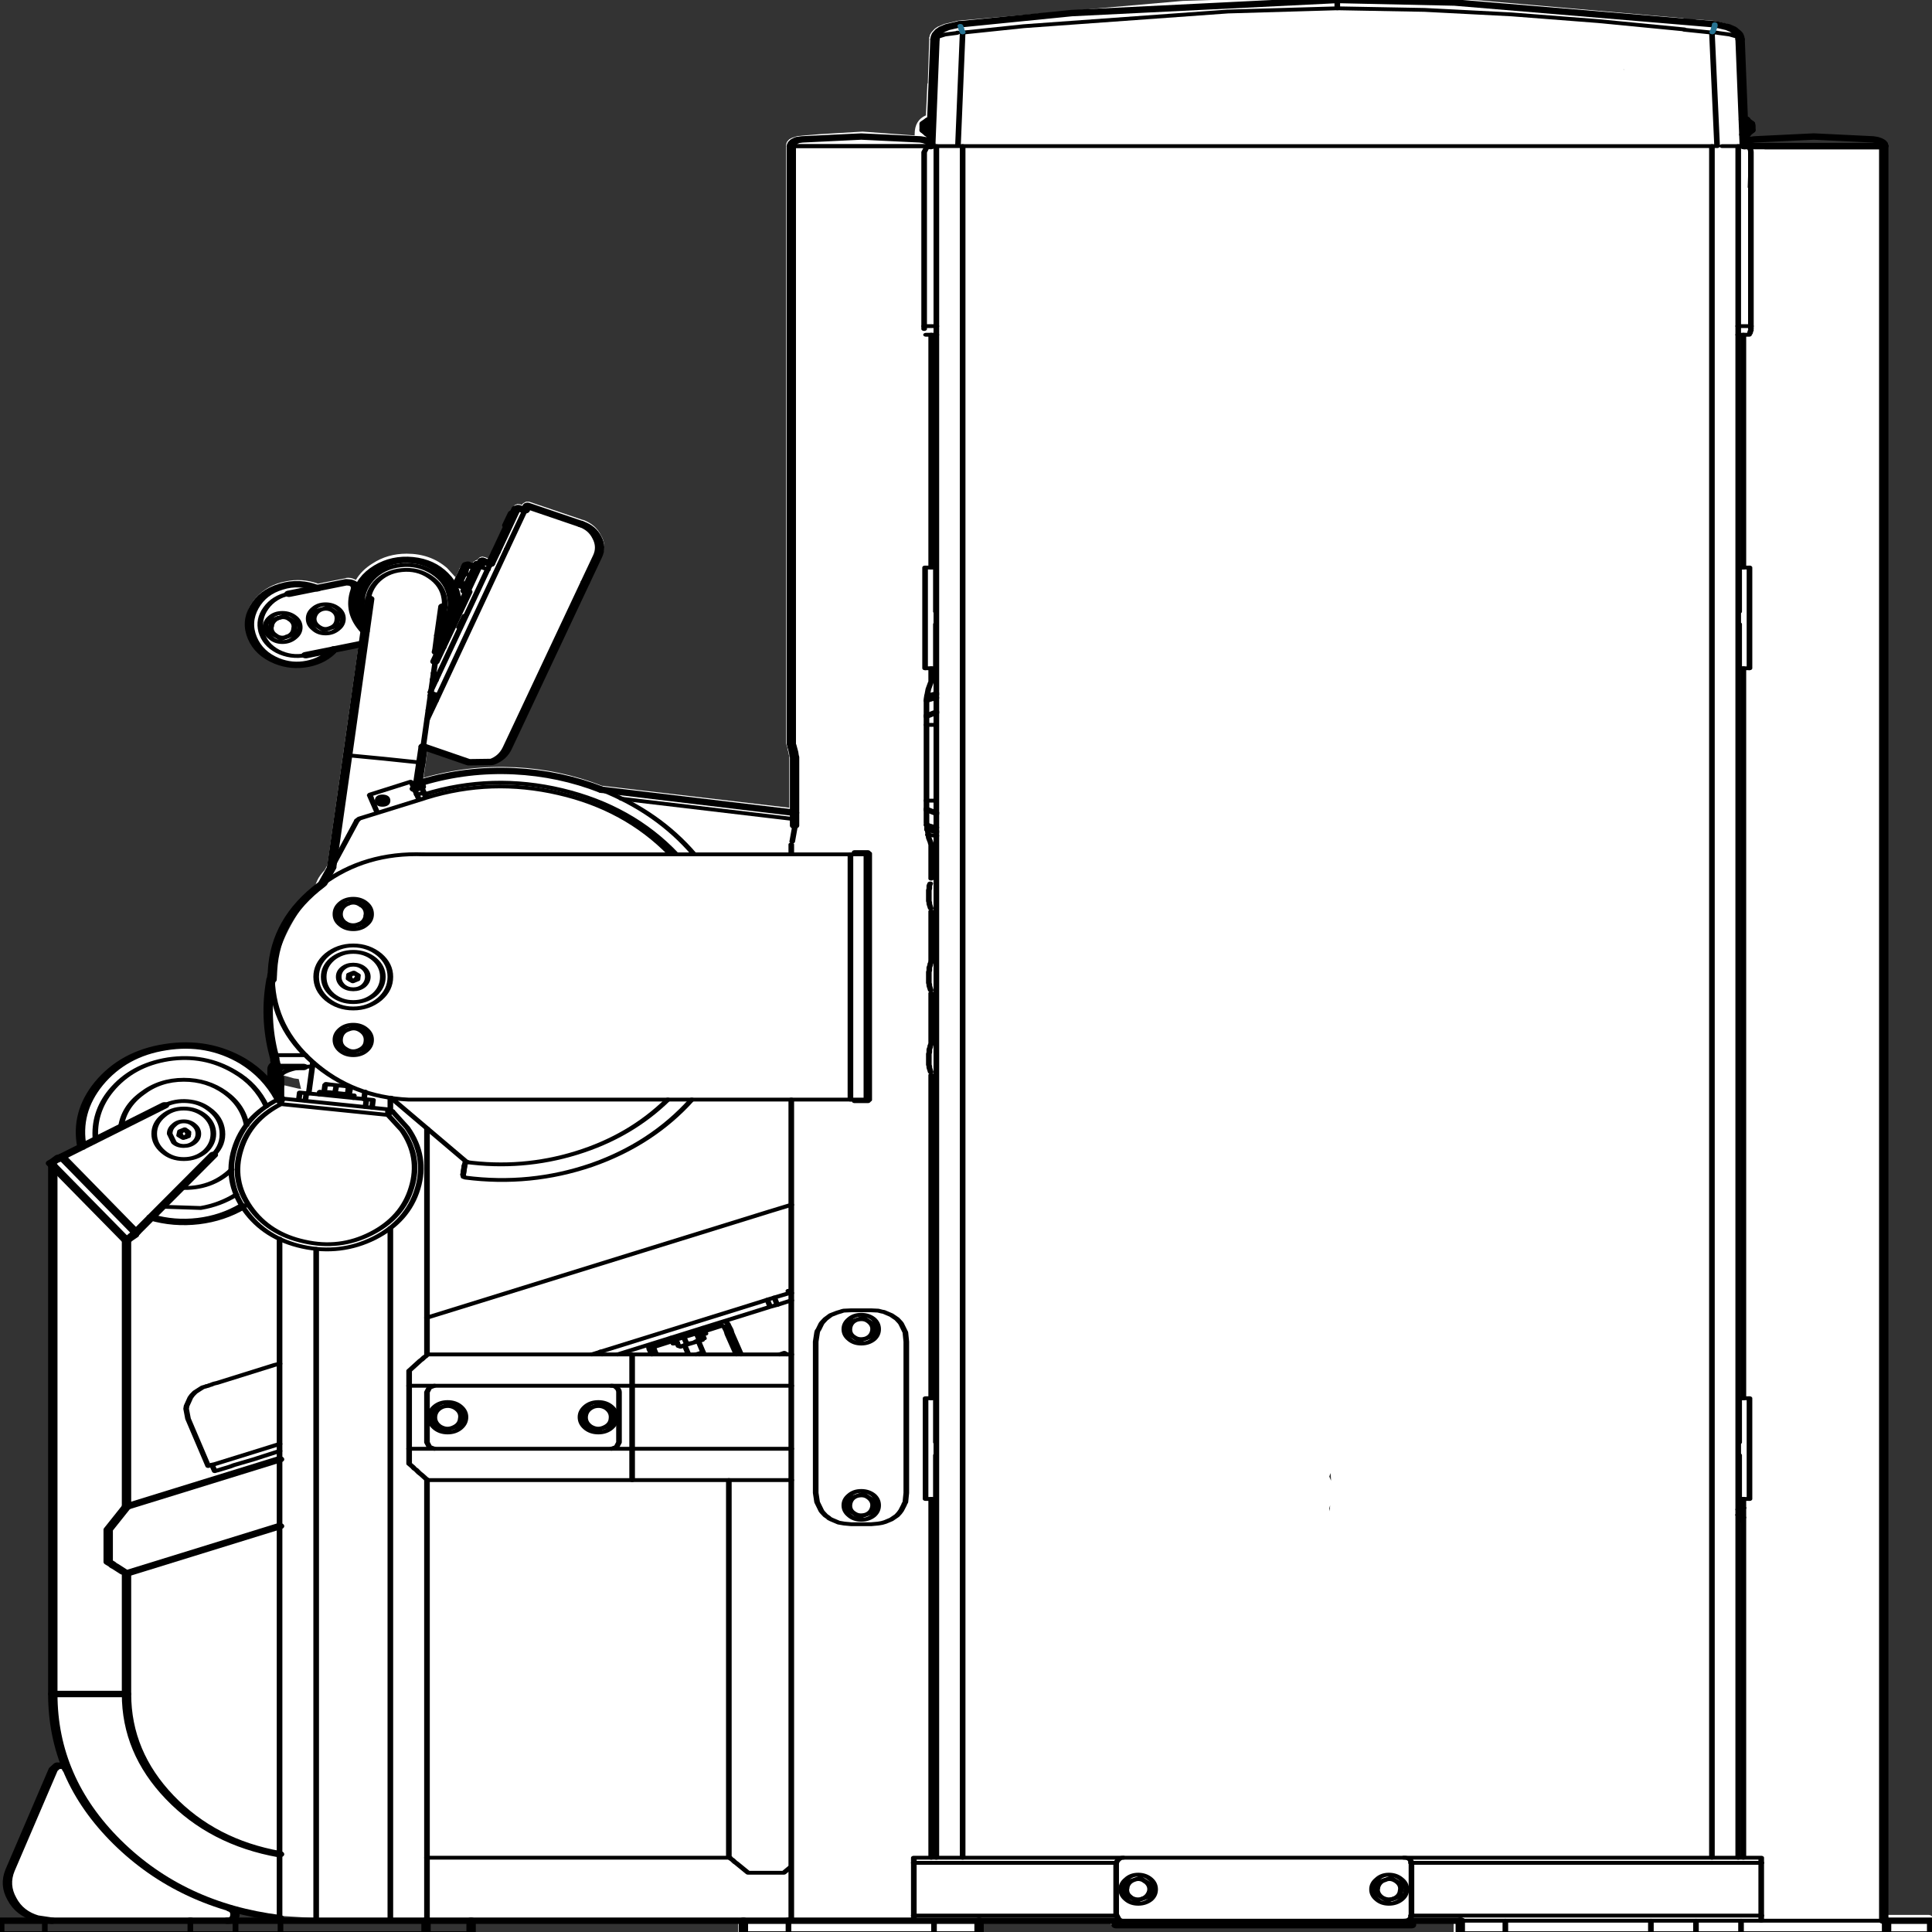 <svg xmlns:xlink="http://www.w3.org/1999/xlink" xmlns="http://www.w3.org/2000/svg" preserveAspectRatio="none" viewBox="0 0 100 100"><rect x="0" y="0" width="100" height="100" fill="#333333" stroke="none"/><defs><g id="sprite0"><use height="304.15" width="204.9" xlink:href="#shape0"/></g><g id="shape0"><path d="M169.05 91.3l2.95.85q1.7-.9 3.45-.35 1.85.5 3.1 2.45 1.35 2.15 1.1 4.95-.25 2.8-2.05 4.5-1.8 1.8-4.05 1.45-2.25-.3-3.65-2.4l-2.2-.7 3.3 34.25.3.8q1.05 1.6 1.05 3.3v.35q.7.75 1.2 1.85 2.4 4.95 3.25 10.7.95 6.3-.2 12.55l-.05.4-.25-.05v.9l.35.35.1.2.05.25v.4l-.3.45-.2.2-.3.2-1.45.6-.5.1-.15.95-.1.6.3-.05 1.6-.55.3-.2h.05v1.1l.7-.6.3-.6v-.05q1.35-2.6 3.65-4.25 3.3-2.4 7.1-1.7 4.5.85 7.2 5.45 2.75 4.55 2.05 10.2h-.1l2.2 1.65v.05l.25.15.1.05.35.25.5.5-.25.4v82.75q0 5.9-1.3 11.15l-.05.05.15.1.05-.05.1-.05q.75-.25 1 .6l4.6 15.75.25 2.05q0 2.45-1.35 4.15-1.1 1.4-2.6 1.7l-.65.05h-18.8q-.55 0-.7-.65v-.75l.45-.5-.05.05q-2.5 1.05-5.15 1.5l-3.7.35h-45.1v2.2l-.15.35-.35.15H101.7l-.35-.15-.15-.35v-1.7H87.65v.2l-.15.35-.35.15H55.8l-.35-.15-.15-.35v-.2h-4.25v1.7l-.15.35-.35.15H.5L.15 304l-.15-.35v-2.2l.15-.35q.15-.15.35-.15h5.1V23.4h14l.1-1.6q.1-1.35.45-2.25l-.1-.3v.6l-.25-.15-.15-.35-.05 2.15.1.3-.45-.6-.05-.3.05-1.05.05-.15.5-.65V19l.1-.1.15-.1.1-5.15.05-.4v-.3q0-.2.15-.3l-.05-.05-.1-.7v-.1l.05-.2.05-2.2.1-.3-.1-.3.05-2.15.05-.4.05-.2.3-.65.05-.05.2-.25.05-.1.4-.35.1-.05.3-.2.1-.05 1.1-.4.1-.05 2-.25.35.1.15.15.65-.05.05-.2q.1-.15.35-.2L48.45.65l1.65-.1h.05l1.8-.15L54 .3l9.65-.3L79.9.75l23.9 3.1.15.05 1.3.45.1.05.55.35.1.05.3.3.1.15.25.4.05.1.1.25.05.2v.1l.05.2v.25l.15 6.9.05.1v.15l.15 4.8q1.2.75 1.2 2.95v.2l2.3-.25 3.25-.35 4.55.4 2.05.25h-.1l.4.05.15.05.3.15.2.1.25.2.1.15.15.25.05.2.05.35v93.8l-.1.5-.05.15v.25l-.1.45v-.05l-.05.5-.05.15v8.15l19.95-3.45q4.45-2.55 9.25-2.9 5-.35 9.75 1.65l-.4-4.25-4.2 2.05v.05l-2.9-.05q-1.35-.75-1.9-2.5l-9.55-30q-.6-1.7.05-3.3.55-1.7 1.9-2.45h.05l5.7-2.85h.35l.3.25.15.25.15-.1.3-.05.25.15.05.05.15.2 2.15 6.85.5 1.3.35-.2.3-.1.25.1.15.2.1.2.2.1.25.25.05.1.5-.1.3.05.25.2.35.7.05.1v.1l.3.95.05.1.05.2.9-1.45q1.75-2.25 4.3-2.25 2.05 0 3.65 1.55 1.15 1.05 1.75 2.55l.1-.05q.45-.35.95-.25l.05.05m1.95 45.05l-.05.25.1.1-.05-.35m20.65 57.75l-.15-.15.3.4-.05-.1-.1-.15M80.6 3l-.25-.05.05.05h.2m-47.65 8.45l-.05.1h.05v-.1M19.75 30l-.05-1.75v1.85l.05-.1m139.8 76.25v.05-.05m-52.35 4v.05h.05l-.05-.05m53.75 14.25v.1h.05l-.05-.1m-39-6.55h-.05l-.05.15.1-.15m34.3 64.65l.1.55-.1-.55m-92 55.05l.05-.45-.1-.5.05.95m128.05 9.25v.05h.1l-.1-.05M64.1 232.85l.2-.65-.15-.55-.05 1.2" fill="#fff" fill-rule="evenodd" class="fill"/></g><g id="sprite1" transform="translate(103.35 151.75)"><use height="303.5" transform="translate(-103.35 -151.75)" width="206.75" xlink:href="#shape1"/></g><g id="shape1"><path d="M75.5 208.5l-.1-.35M72 209.7l.1.35M50.05 92.9l.3.15" fill="none" stroke="#000" stroke-linecap="round" stroke-linejoin="round" stroke-width=".6" class="line"/><path d="M-51.7-62.95l-.25-.1" fill="none" stroke="#000" stroke-linecap="round" stroke-linejoin="round" class="line" transform="translate(103.35 151.75)"/><path d="M84.8 132.55v1.55M84.8 172.45v128.4" fill="none" stroke="#000" stroke-linecap="round" stroke-linejoin="round" stroke-width=".6" class="line"/><path d="M-18.55-128.4v93.45" fill="none" stroke="#000" stroke-linecap="round" stroke-linejoin="round" class="line" transform="translate(103.35 151.75)"/><path d="M99.7 89.25v-36.4M99.7 107v-2M99.7 137.9v-5.35M99.7 150.7V143M99.7 163.45v-7.65M99.7 219.15V168.6M99.7 291v-56.1" fill="none" stroke="#000" stroke-linecap="round" stroke-linejoin="round" stroke-width=".6" class="line"/><path d="M97.8-128.4l-.05-.35-.15-.25-.25-.2-.3-.15-.4-.1M96.65-129.45l-6.3-.45M90.35-129.9l-6.3.45M84.05-129.45l-.5.1-.4.25-.2.3M82.9-130.2h.25M83.1-132.55h-.25" fill="none" stroke="#000" stroke-linecap="round" stroke-linejoin="round" class="line" transform="translate(103.35 151.75)"/><path d="M67.85 231.95H84.8M84.8 212.3H67.85M67.85 212.3H46.1M46.1 231.95h21.75M73.45 210.9l.4 1.4M75.4 211.95l-.5-1.75" fill="none" stroke="#000" stroke-linecap="round" stroke-linejoin="round" stroke-width=".6" class="line"/><path d="M-73.05 17.3v3.3" fill="none" stroke="#000" stroke-linecap="round" stroke-linejoin="round" class="line" transform="translate(103.35 151.75)"/><path d="M30.3 194.2v106.65M46 212.4v-35.45M46 300.85v-69M44.9 124.75l.6-.2" fill="none" stroke="#000" stroke-linecap="round" stroke-linejoin="round" stroke-width=".6" class="line"/><path d="M-58.05-28.15l-.65.25" fill="none" stroke="#000" stroke-linecap="round" stroke-linejoin="round" class="line" transform="translate(103.35 151.75)"/><path d="M66.7 125.4l18.45 3.2M99.35 131.05l.9.15" fill="none" stroke="#000" stroke-linecap="round" stroke-linejoin="round" stroke-width=".6" class="line"/><path d="M-18.2-24.15l-20.55-3.6" fill="none" stroke="#000" stroke-linecap="round" stroke-linejoin="round" class="line" transform="translate(103.35 151.75)"/><path d="M34.6 171.25l-.05.4M38.15 172.2l.05-.4M186.85 105V89.25" fill="none" stroke="#000" stroke-linecap="round" stroke-linejoin="round" stroke-width=".6" class="line"/><path d="M-55.75-50.1l-.3-.15" fill="none" stroke="#000" stroke-linecap="round" stroke-linejoin="round" class="line" transform="translate(103.35 151.75)"/><path d="M33.85 166.65l-.45 4.85M39.3 172.4l.1-1.2M20.55 222.35l2.15 7.4M22.45 217.3l-.35.15-.8.75-.3.45-.2.4-.4 1.3-.05.45.2 1.55" fill="none" stroke="#000" stroke-linecap="round" stroke-linejoin="round" stroke-width=".6" class="line"/><path d="M83.6-131.9l-.45-.5M83.2-130.35l.45-.55" fill="none" stroke="#000" stroke-linecap="round" stroke-linejoin="round" class="line" transform="translate(103.35 151.75)"/><path d="M186.2 234.9V291M186.2 105v114.15M186.2 52.85v36.4" fill="none" stroke="#000" stroke-linecap="round" stroke-linejoin="round" stroke-width=".6" class="line"/><path d="M97.8 149.1v-277.5" fill="none" stroke="#000" stroke-linecap="round" stroke-linejoin="round" class="line" transform="translate(103.35 151.75)"/><path d="M75.65 209.05l-.1-.35M72.15 210.25l.1.35M99.05 89.25V105" fill="none" stroke="#000" stroke-linecap="round" stroke-linejoin="round" stroke-width=".6" class="line"/><path d="M-58.4-28.05L-58-32M-65.8-33.15l-1.7 17.5M-63.45-57.6l-2.35 24.45M-56.1-51.75l.45-4.65M-56.3-49.5l.2-2.25" fill="none" stroke="#000" stroke-linecap="round" stroke-linejoin="round" class="line" transform="translate(103.35 151.75)"/><path d="M45.6 117.25l1.45-15" fill="none" stroke="#000" stroke-linecap="round" stroke-linejoin="round" stroke-width=".6" class="line"/><path d="M-58-32l.25-2.5M-17.4-129.45l-.5.1-.35.25-.2.3-.1.4M-4.8-129.45l-6.3-.45M-11.1-129.9l-6.3.45M-3.7-128.75l-.15-.25-.25-.2-.3-.15-.4-.1" fill="none" stroke="#000" stroke-linecap="round" stroke-linejoin="round" class="line" transform="translate(103.35 151.75)"/><path d="M23.1 229.55l.3 1" fill="none" stroke="#000" stroke-linecap="round" stroke-linejoin="round" stroke-width=".6" class="line"/><path d="M-4.4-130.9l.45.55M-3.9-132.4l-.5.5M-73.85 15.9v1.5" fill="none" stroke="#000" stroke-linecap="round" stroke-linejoin="round" class="line" transform="translate(103.35 151.75)"/><path d="M186.85 234.9v-15.75" fill="none" stroke="#000" stroke-linecap="round" stroke-linejoin="round" stroke-width=".6" class="line"/><path d="M39.6-151.25l-28.3 2.05-11.9 1.75" fill="none" stroke="#000" stroke-linecap="round" stroke-linejoin="round" class="line" transform="translate(103.35 151.75)"/><path d="M79.8-147.45l-27.7-3.4-12.5-.4M-.65-147.45l-1.3.45-.55.35-.3.3-.3.5-.1.35-.05.4M82.5-145.1l-.05-.4-.1-.35-.15-.25-.45-.55-.55-.35-1.3-.45" fill="none" stroke="#000" stroke-linecap="round" stroke-linejoin="round" class="line" transform="translate(103.35 151.75)"/><path d="M72.1 210.05l3.4-1.55" fill="none" stroke="#000" stroke-linecap="round" stroke-linejoin="round" stroke-width=".6" class="line"/><path d="M-51.95-63.05l-1.35 4.2M-50.6-63.1l.6-1.85" fill="none" stroke="#000" stroke-linecap="round" stroke-linejoin="round" class="line" transform="translate(103.35 151.75)"/><path d="M46.35 108.75l6.4-20.1M46.9 109.1l-.4-.25" fill="none" stroke="#000" stroke-linecap="round" stroke-linejoin="round" stroke-width=".6" class="line"/><path d="M-46.9-71.45l-.75-.35M-47.85-71.7L-50-64.95" fill="none" stroke="#000" stroke-linecap="round" stroke-linejoin="round" class="line" transform="translate(103.35 151.75)"/><path d="M39.55 143.65l.1-1M39.55 143.65q.1-1.05-.55-1.6M39.65 142.65l-.65-.6M37.3 144.85l.65.6M37.3 144.85q.65.55 1.4.2M37.95 145.45l.75-.4M38.35 141.4l-.75.4M39 142.05q-.65-.65-1.4-.25" fill="none" stroke="#000" stroke-linecap="round" stroke-linejoin="round" stroke-width=".6" class="line"/><path d="M39 142.05l-.3-.35-.35-.3M36.75 143.2l-.1 1M36.75 143.2q-.1 1 .55 1.65M36.65 144.2l.65.65M37.6 141.8l-.75.4M37.6 141.8q-.75.45-.85 1.4M36.85 142.2l-.1 1M38.7 145.05l.35-.2.4-.15M38.7 145.05q.75-.35.85-1.4M39.45 144.7l.1-1.05M52.5 89.55l-.9-.45" fill="none" stroke="#000" stroke-linecap="round" stroke-linejoin="round" stroke-width=".6" class="line"/><path d="M-51.65-62.9l.2-.65" fill="none" stroke="#000" stroke-linecap="round" stroke-linejoin="round" class="line" transform="translate(103.35 151.75)"/><path d="M51.6 89.1l.1-.25" fill="none" stroke="#000" stroke-linecap="round" stroke-linejoin="round" stroke-width=".6" class="line"/><path d="M-50.6-63.1l-.85-.45" fill="none" stroke="#000" stroke-linecap="round" stroke-linejoin="round" class="line" transform="translate(103.35 151.75)"/><path d="M46.95 106.9l-.35-.15M50.35 93.05l1.25-3.95" fill="none" stroke="#000" stroke-linecap="round" stroke-linejoin="round" stroke-width=".6" class="line"/><path d="M-56.5-47.8l3.5-10.9" fill="none" stroke="#000" stroke-linecap="round" stroke-linejoin="round" class="line" transform="translate(103.35 151.75)"/><path d="M91.55 172.7h1.4M84.8 23.35h14.85M92.95 133.75h-1.4M84.9 132.1l.25-2.05v-.45" fill="none" stroke="#000" stroke-linecap="round" stroke-linejoin="round" stroke-width=".6" class="line"/><path d="M-18.2-32v-.85l-.05-.25-.05-.5-.2-1.1M-18.2-22.15V-32" fill="none" stroke="#000" stroke-linecap="round" stroke-linejoin="round" class="line" transform="translate(103.35 151.75)"/><path d="M99.2 129.15l.25 2.4.2.75v.1M99.2 110.4v18.75M99.65 107.25l-.25 1-.2 1.55v.6M99.7 150.85l-.05.25-.05.15v.15l-.1.4v.45l-.05.25v1.7l.05.25v.2l.15.7M99.6 138.65l-.1.35v.45l-.05.25v1.7l.05.25v.2l.15.7M99.7 163.65l-.05.25-.05.15v.15l-.1.4v.45l-.05.25v1.7l.05.25v.2l.15.7M93.1 172.5v-38.55" fill="none" stroke="#000" stroke-linecap="round" stroke-linejoin="round" stroke-width=".6" class="line"/><path d="M97.65-128.4H85.2" fill="none" stroke="#000" stroke-linecap="round" stroke-linejoin="round" class="line" transform="translate(103.35 151.75)"/><path d="M188.55 23.35h-2.05" fill="none" stroke="#000" stroke-linecap="round" stroke-linejoin="round" stroke-width=".6" class="line"/><path d="M-82.55 151.25h-15.5" fill="none" stroke="#000" stroke-linecap="round" stroke-linejoin="round" class="line" transform="translate(103.35 151.75)"/><path d="M5.3 300.85V303M20.8 300.85V303" fill="none" stroke="#000" stroke-linecap="round" stroke-linejoin="round" stroke-width=".6" class="line"/><path d="M-82.55 149.1h-15.5" fill="none" stroke="#000" stroke-linecap="round" stroke-linejoin="round" class="line" transform="translate(103.35 151.75)"/><path d="M25.6 300.85V303" fill="none" stroke="#000" stroke-linecap="round" stroke-linejoin="round" stroke-width=".6" class="line"/><path d="M-77.75 151.25h-4.8M-77.75 149.1h-4.8M-102.85 149.1v2.15M-98.05 151.25h-4.8M-98.05 149.1h-4.8M83.1-132.55l.05 2.3" fill="none" stroke="#000" stroke-linecap="round" stroke-linejoin="round" class="line" transform="translate(103.35 151.75)"/><path d="M67.85 217.2v9.85M44.1 217.2v9.85M44.1 217.2v-2.35M44.1 214.85l1.2-1.6.15-.15.25-.35.15-.15M45.9 231.75l-.45-.6-.3-.35-.3-.45-.2-.2-.15-.25-.4-.5M44.1 227.05v2.35M47.85 94.1q-.2-2.1-1.55-3.4-1.3-1.3-3-1.05t-2.75 1.95q-1 1.7-.8 3.8M47.55 96.75q.45-1.3.3-2.65" fill="none" stroke="#000" stroke-linecap="round" stroke-linejoin="round" stroke-width=".6" class="line"/><path d="M48.45 94q-.2-2.4-1.75-3.9t-3.5-1.2q-1.95.3-3.15 2.25-1.15 1.9-.95 4.35l.5 1.9M47.4 98.6q1.35-2.05 1.05-4.6M45.65 134.1H91.1M91.1 172.45V134.1M91.1 172.45H44.85M29.5 153.7q.15 7.5 4.35 12.9 4.2 5.45 10.2 5.85h.8" fill="none" stroke="#000" stroke-linecap="round" stroke-linejoin="round" stroke-width=".6" class="line"/><path d="M-68.6-12.9Q-73.5-7.5-73.8.55l-.05 1.4" fill="none" stroke="#000" stroke-linecap="round" stroke-linejoin="round" class="line" transform="translate(103.35 151.75)"/><path d="M45.65 134.1q-6.25-.35-10.9 4.75M92.8 172.45V134.1M92.8 172.45h-1.7M91.1 134.1h1.7M97.85 291.8v8.25M188.1 291.8v8.25" fill="none" stroke="#000" stroke-linecap="round" stroke-linejoin="round" stroke-width=".6" class="line"/><path d="M1.45 149.1h14.6" fill="none" stroke="#000" stroke-linecap="round" stroke-linejoin="round" class="line" transform="translate(103.35 151.75)"/><path d="M156.05 300.85h25.1M97.85 300.85v-.8M188.1 300.05v.8M188.1 291v.8M97.95 291h2.3M185.65 291H188M97.85 291v.8M75.4 211.95l-.75.35M75.35 212.15l-.35.15" fill="none" stroke="#000" stroke-linecap="round" stroke-linejoin="round" stroke-width=".6" class="line"/><path d="M-18.85 151.25h-4.8M-23.65 149.1v2.15M-18.85 149.1h-4.8" fill="none" stroke="#000" stroke-linecap="round" stroke-linejoin="round" class="line" transform="translate(103.35 151.75)"/><path d="M84.5 300.85V303" fill="none" stroke="#000" stroke-linecap="round" stroke-linejoin="round" stroke-width=".6" class="line"/><path d="M1.45 151.25h-4.8" fill="none" stroke="#000" stroke-linecap="round" stroke-linejoin="round" class="line" transform="translate(103.35 151.75)"/><path d="M100 300.85V303" fill="none" stroke="#000" stroke-linecap="round" stroke-linejoin="round" stroke-width=".6" class="line"/><path d="M1.45 149.1h-4.8M1.45 149.1v2.15M-3.35 151.25h-15.5M-3.35 149.1h-15.5" fill="none" stroke="#000" stroke-linecap="round" stroke-linejoin="round" class="line" transform="translate(103.35 151.75)"/><path d="M146.65 295.95q0 .95.55 1.6.5.65 1.25.65t1.3-.65q.55-.65.55-1.6 0-.95-.55-1.6-.55-.7-1.3-.7t-1.25.7q-.55.65-.55 1.6zM65.75 221.35l-.65-.65M65.65 222.35l.1-1M65.65 222.35q.1-1-.55-1.65M64.45 220.1l-.75.4M65.1 220.7l-.65-.6M65.1 220.7q-.65-.55-1.4-.2M62.85 221.9l-.1 1M62.85 221.9q-.1 1 .55 1.65M62.75 222.9l.65.65M63.4 223.55l.65.6M63.4 223.55q.7.6 1.4.2M64.05 224.15l.75-.4M63.7 220.5l-.75.4M63.7 220.5q-.75.45-.85 1.4M62.95 220.9l-.1 1M64.8 223.75l.75-.4M64.8 223.75q.8-.45.85-1.4M65.55 223.35l.1-1M100.25 108.9l-1 .4M99.25 130.25l1 .4M99.2 127.1l1.05.55M100.25 111.9l-1.05.55M33.8 167.25q-1.5.1-2.5.6t-1 1.2M91.2 238.85l-.75-.1-.6-.15-.8-.5-.2-.15-.1-.15-.3-.3-.35-.55-.1-.2-.45-1.35-.15-1.45M93.3 205.4l.75.05.4.15.2.05.8.5.6.6.35.55.1.2.45 1.35.1 1.45M97.05 210.3v23.65M97.05 233.95l-.1 1.45-.1.25-.05.2-.3.85-.2.4-.25.4-.6.6-.65.4-.35.15-.4.1-.75.1M93.3 238.85h-2.1M87.4 233.95V210.3M87.4 210.3l.15-1.45.05-.25.1-.2.3-.9.1-.2.35-.55.55-.6.7-.4.35-.15.2-.1.15-.05.8-.05M91.2 205.4h2.1M35.75 170.1l.3.05.3.15M35.75 170.1l1.25.2M36.35 170.3l.3-.05.35.05M36.2 171.4l-.55-.1M35.65 171.3l-.6-.05M35.05 171.25l.1-1.1M35.15 170.15l.3-.05h.3M36.2 171.4l.15-1.1M37.55 171.6l-.65-.1M36.9 171.5l-.7-.1M37 170.3l.35.05.3.15M37.55 171.6l.1-1.1M37 170.3l.75.1M35.25 170l.5.1M37.85 170.55l-.15 1.1M50.1 184.65q6.9 1.3 13.4-1.95 6.45-3.3 10.7-10.25" fill="none" stroke="#000" stroke-linecap="round" stroke-linejoin="round" stroke-width=".6" class="line"/><path d="M-38.75-27.75q-4.45-2.55-9.3-2.9-5-.35-9.75 1.7" fill="none" stroke="#000" stroke-linecap="round" stroke-linejoin="round" class="line" transform="translate(103.35 151.75)"/><path d="M74.45 134.1q-3.85-6.6-9.85-10.1M50.1 182.2q6.05 1.2 11.8-1.4 5.75-2.6 9.75-8.35M71.95 134.1q-4.75-7.15-11.9-9.55-7.2-2.45-14.15.7M50.1 182.2l-.1.55M45.75 124.7l.15.55M49.85 184.2l.15-1.45M45.35 123.3l.4 1.4M49.85 184.2l.05.35" fill="none" stroke="#000" stroke-linecap="round" stroke-linejoin="round" stroke-width=".6" class="line"/><path d="M-58-28.75v.3" fill="none" stroke="#000" stroke-linecap="round" stroke-linejoin="round" class="line" transform="translate(103.35 151.75)"/><path d="M49.85 184.2l.15-1.45" fill="none" stroke="#000" stroke-linecap="round" stroke-linejoin="round" stroke-width=".6" class="line"/><path d="M-58-28.45l.05.25" fill="none" stroke="#000" stroke-linecap="round" stroke-linejoin="round" class="line" transform="translate(103.35 151.75)"/><path d="M40.4 156.05q.9-1.15.9-2.8 0-1.6-.9-2.75-.95-1.15-2.25-1.15t-2.25 1.15q-.9 1.15-.9 2.75 0 1.65.9 2.8.95 1.15 2.25 1.15t2.25-1.15z" fill="none" stroke="#000" stroke-linecap="round" stroke-linejoin="round" stroke-width=".6" class="line"/><path d="M38.15 158.2q1.6 0 2.8-1.45 1.15-1.45 1.15-3.5 0-2-1.15-3.45-1.2-1.45-2.8-1.45-1.6 0-2.8 1.45-1.15 1.45-1.15 3.45 0 2.05 1.15 3.5 1.2 1.45 2.8 1.45zM21.65 177.8q0-.8-.45-1.35-.45-.6-1.1-.6-.65 0-1.05.6-.45.55-.45 1.35l.45 1.35q.4.55 1.05.55t1.1-.55q.45-.55.45-1.35zM20.2 177.1l.4.45M20.2 177.1l-.5.3M19.7 177.4l-.1.65M19.6 178.05l.45.4M20.05 178.45l.5-.25M20.6 177.55l-.05.65M19.65 177.7l.2.55M20.4 177.3l-.45-.05M19.95 177.25l-.3.45M20.6 177.85l-.2-.55M19.85 178.25l.45.1M20.3 178.35l.3-.5M100.2 233.95v.95M99.55 234.9h.65M100.2 220.15v5.9M100.2 228.05v5.9M99.1 234.9h.45M99.1 219.15v15.75M99.1 219.15h.45M100.2 219.15v1M99.55 219.15h.65M38.2 171.8l-3.6-.55M91.5 237.15l.25.3.3.25M91.5 237.15q.5.5 1.25.2M92.05 237.7l.7-.35M91 235.7q-.1.95.5 1.45M91.75 234.45q-.65.35-.75 1.25M93 234.65q-.5-.5-1.25-.2M93.5 236.1q.1-.85-.5-1.45M92.75 237.35q.65-.35.75-1.25M91 235.7l-.1.9M90.9 236.6l.6.55M91.75 234.45l-.65.35M91.1 234.8l-.1.9M93.4 237l.1-.9M92.75 237.35l.65-.35M93.6 235.2l-.6-.55M93.5 236.1l.1-.9M93 234.65l-.55-.55M92.45 234.1l-.7.35M80.2 293.35l-1.25-1.5-.15-.15-.25-.35-.2-.2-.15-.2M78.15 290.9v-58.95M84.05 212.05l-.5.25M84.05 212.05l.3.25M84.7 292.5l-.7.85M84 293.35h-3.8M119.4 292v7.85M120.15 291q-.3 0-.5.3-.25.3-.25.7M150.85 292q0-1-.8-1M150.85 299.85V292M150.05 300.85q.8 0 .8-1" fill="none" stroke="#000" stroke-linecap="round" stroke-linejoin="round" stroke-width=".6" class="line"/><path d="M47.55 149.1h5.2" fill="none" stroke="#000" stroke-linecap="round" stroke-linejoin="round" class="line" transform="translate(103.35 151.75)"/><path d="M119.4 300.85h31.5M119.4 299.85l.25.7q.2.3.5.3M185.75 90.25v-1M186.35 89.25h-.6M185.75 104.05V98.1M185.75 96.15v-5.9M186.8 89.25h-.45M186.8 105h-.45M185.75 105v-.95M186.35 105h-.6M37.05 97.25q0-.95-.55-1.6-.55-.65-1.3-.65t-1.25.65q-.55.65-.55 1.6 0 .95.55 1.6.5.7 1.25.7t1.3-.7q.55-.65.55-1.6zM46.95 110.1l7.55-23.75" fill="none" stroke="#000" stroke-linecap="round" stroke-linejoin="round" stroke-width=".6" class="line"/><path d="M-47.5-38.3l7-21.85M-52.9-32.05l-4.85-2.45M-48.8-34.25l1.3-4.05M-52.9-32.05l2.45-.05q1.15-.6 1.65-2.15M-40.95-69.3l-5.7-2.85M-46.9-71.5l.25-.65" fill="none" stroke="#000" stroke-linecap="round" stroke-linejoin="round" class="line" transform="translate(103.35 151.75)"/><path d="M54.5 86.35l1.95-6.1" fill="none" stroke="#000" stroke-linecap="round" stroke-linejoin="round" stroke-width=".6" class="line"/><path d="M-40.5-60.15l1.3-4.05M-39.2-64.2q.5-1.5-.05-3-.5-1.5-1.7-2.1" fill="none" stroke="#000" stroke-linecap="round" stroke-linejoin="round" class="line" transform="translate(103.35 151.75)"/><path d="M123.1 295.25l-.6-.55M123 296.15l.1-.9M123 296.15q.1-.85-.5-1.45M122.9 297.05l.1-.9M122.2 297.4l.7-.35M122.2 297.4q.65-.35.8-1.25M120.5 295.75l-.1.9M120.5 295.75q-.1.9.45 1.45" fill="none" stroke="#000" stroke-linecap="round" stroke-linejoin="round" stroke-width=".6" class="line"/><path d="M120.4 296.65l.3.25.25.3M120.95 297.2l.6.55M120.95 297.2q.6.5 1.25.2M121.55 297.75l.65-.35M121.25 294.5l-.65.3M121.25 294.5q-.65.35-.75 1.25M120.6 294.8l-.1.95M121.95 294.15l-.7.35M122.5 294.7l-.55-.55M122.5 294.7q-.6-.6-1.25-.2" fill="none" stroke="#000" stroke-linecap="round" stroke-linejoin="round" stroke-width=".6" class="line"/><path d="M-56.05-50.25l-.3.95" fill="none" stroke="#000" stroke-linecap="round" stroke-linejoin="round" class="line" transform="translate(103.35 151.75)"/><path d="M37.3 164.5l.3.35.35.3M37.3 164.5q.65.65 1.4.25M37.95 165.15l.75-.4M38.35 161.1l-.75.4M39 161.7l-.65-.6M39 161.7q-.65-.65-1.4-.2M39.65 162.35l-.3-.35-.35-.3M39.55 163.35l.1-1M39.55 163.35q.1-1-.55-1.65M36.75 162.9l-.1 1M36.75 162.9q-.1 1.05.55 1.6M36.65 163.9l.65.6M39.45 164.35l.1-1M38.7 164.75l.75-.4M38.7 164.75q.8-.45.85-1.4M37.6 161.5l-.75.35M37.6 161.5q-.75.35-.85 1.4M36.85 161.85l-.1 1.05M78.35 208.45l.1.5M78.45 208.95l-.45.2M77.9 208.65l.1.5M78.35 208.45l-.45.2M77.65 207.95l.25.7M77.65 207.95l-.2-.15M70.25 211.1l-.1.25M70.35 212.1l-.2-.75M70.25 211.1l2.25-1.05M75.2 208.85l2.25-1.05M78.1 207.75q-.15-.75-.8-.5M69.95 212.3l-.25-.75M78.1 207.75l.25.7M70.1 210.55q-.6.25-.4 1M78 209.15l.95 3.15M78.45 208.95l1 3.35M39.55 172.4l-6.4-.95M39.55 172.4l-.1 1.2M33.15 171.45l-.1 1.15M40.25 172.5l-.1 1.2M40.25 172.5l-.7-.1M32.45 171.35l-.1 1.15M33.15 171.45l-.7-.1M83 203.4l.3 1.15M82.55 204.85l-.3-1.1M83.3 204.55l-.75.3M82.55 204.85L66.3 212.3" fill="none" stroke="#000" stroke-linecap="round" stroke-linejoin="round" stroke-width=".6" class="line"/><path d="M77.8 151.25H73" fill="none" stroke="#000" stroke-linecap="round" stroke-linejoin="round" class="line" transform="translate(103.35 151.75)"/><path d="M176.35 300.85V303" fill="none" stroke="#000" stroke-linecap="round" stroke-linejoin="round" stroke-width=".6" class="line"/><path d="M57.5 151.25h-4.8M52.7 149.1v2.15" fill="none" stroke="#000" stroke-linecap="round" stroke-linejoin="round" class="line" transform="translate(103.35 151.75)"/><path d="M160.85 300.85V303" fill="none" stroke="#000" stroke-linecap="round" stroke-linejoin="round" stroke-width=".6" class="line"/><path d="M73 151.25H57.5" fill="none" stroke="#000" stroke-linecap="round" stroke-linejoin="round" class="line" transform="translate(103.35 151.75)"/><path d="M30.3 226.3l-6.9 3.15-.3.1M82.45 189.95L46 206.55M30.3 213.75l-.55.2-6.1 2.8-.3.1-.2.1-.15.1-.15.05-.15.1-.15.05M82.45 189.95l2.35-1.05" fill="none" stroke="#000" stroke-linecap="round" stroke-linejoin="round" stroke-width=".6" class="line"/><path d="M83.65-131.6v.7M83.6-131.9l.05.3" fill="none" stroke="#000" stroke-linecap="round" stroke-linejoin="round" class="line" transform="translate(103.35 151.75)"/><path d="M31.8 99.7l.05-.9M31.1 100.05l.7-.35M31.1 100.05q.7-.35.75-1.25M31.4 97.35l-.6-.55M31.4 97.35q-.55-.55-1.25-.2" fill="none" stroke="#000" stroke-linecap="round" stroke-linejoin="round" stroke-width=".6" class="line"/><path d="M30.8 96.8l-.3.2-.35.15M29.4 98.4l-.1.9M29.4 98.4q-.15.85.45 1.45" fill="none" stroke="#000" stroke-linecap="round" stroke-linejoin="round" stroke-width=".6" class="line"/><path d="M29.3 99.3l.25.3.3.25M30.15 97.15q-.65.4-.75 1.25M29.45 97.5l-.05.9M30.15 97.15l-.7.35M31.95 97.9l-.55-.55M31.85 98.8l.1-.9M31.85 98.8q.15-.85-.45-1.45M29.85 99.85l.6.55M29.85 99.85q.6.6 1.25.2M30.45 100.4l.65-.35M65.65 217.2H46.8M46.8 227.05h18.85M46 226.05l.25.7.55.3M46.8 217.2l-.55.3-.25.7M66.45 218.2q0-.4-.25-.7-.2-.3-.55-.3M65.65 227.05l.55-.3.25-.7M66.45 226.05v-7.85M46 218.2v7.85M30.45 173.15q-3.35 2.5-4.3 7.2-1 4.7 1 8.9t5.8 5.4q3.75 1.25 7.1-1.25 3.35-2.5 4.3-7.2 1-4.75-1-8.95l-1.5-2.4M36.15 174l-5.7-.85M41.85 174.85l-5.7-.85M30.45 173.15l.05-.35.1-.3M30.7 172.3l11 1.65M41.8 174l.05.2v.65M42.3 174.25l-.55-.3M42.3 174.25l-.45.6M30.45 173.15l-.35-.7M30.7 172.25l-.6.2" fill="none" stroke="#000" stroke-linecap="round" stroke-linejoin="round" stroke-width=".6" class="line"/><path d="M30.1 172.45q-3.55 2.65-4.6 7.7-1.05 5.05 1.1 9.55 2.15 4.45 6.15 5.75 4.05 1.3 7.65-1.35 3.55-2.65 4.6-7.7 1.05-5.05-1.1-9.55l-1.6-2.6M187 24.3q0-.95-.8-.95M187 24.3v27.2M98.95 51.5V24.3M99.7 23.35l-.5.25-.25.7M187 52.15l-.05.15-.05.3M99.15 52.85h1.1M185.65 52.85h1.15M187 51.5v.45M98.95 51.95v-.45" fill="none" stroke="#000" stroke-linecap="round" stroke-linejoin="round" stroke-width=".6" class="line"/><path d="M82.95-128.4H97.8" fill="none" stroke="#000" stroke-linecap="round" stroke-linejoin="round" class="line" transform="translate(103.35 151.75)"/><path d="M119.95 295.95q0 .95.55 1.6.5.65 1.25.65t1.3-.65q.5-.65.5-1.6 0-.95-.5-1.6-.55-.7-1.3-.7t-1.25.7q-.55.65-.55 1.6zM72.25 210.6l.4-.15M75.3 209.2l.35-.15M66.15 222.1q0-.95-.55-1.65t-1.35-.7q-.8 0-1.35.7t-.55 1.65q0 1 .55 1.7t1.35.7q.8 0 1.35-.7t.55-1.7zM182.85 291h-79.8M100.25 23.35V291M103.05 291h-2.8M185.65 23.35V291M185.65 291h-2.8M40.05 163.1q0-.95-.55-1.65t-1.35-.7q-.8 0-1.35.7t-.55 1.65q0 1 .55 1.7t1.35.7q.8 0 1.35-.7t.55-1.7zM185.85 238.25l.35-.45M185.65 238.5l.2-.25M186.05 235.35l.1-.45M185.65 236.55l.4-1.2M100.25 113.85H99.2M99.2 125.7h1.05M23.25 177.8q0-1.65-.9-2.8-.95-1.15-2.25-1.15T17.9 175q-.95 1.15-.95 2.8 0 1.6.95 2.8.9 1.15 2.2 1.15 1.3 0 2.25-1.15.9-1.2.9-2.8zM94.05 208.35q0-.95-.5-1.6-.55-.65-1.3-.65t-1.25.65q-.55.65-.55 1.6 0 .95.55 1.6.5.65 1.25.65t1.3-.65q.5-.65.5-1.6zM49.4 98.6l.6-1.8" fill="none" stroke="#000" stroke-linecap="round" stroke-linejoin="round" stroke-width=".6" class="line"/><path d="M-89.7 94.5l-.85-.8-.2-.15-.15-.2-.4-.35M-91.3 93v-5.05M-91.3 87.95l1.9-3.5" fill="none" stroke="#000" stroke-linecap="round" stroke-linejoin="round" class="line" transform="translate(103.35 151.75)"/><path d="M84.8 203.85l-1.5.7" fill="none" stroke="#000" stroke-linecap="round" stroke-linejoin="round" stroke-width=".6" class="line"/><path d="M-73.05 76.95l-16.3 7.4M-89.35 94.8l16.3-7.4M-65-58.95q.2-.95-.55-1.2l-.4-.05M-72.05-58.4l6.1-1.8M-64.15-50.6l-6.1 1.8M-65-58.95q-.8 3.5 1.05 6.4" fill="none" stroke="#000" stroke-linecap="round" stroke-linejoin="round" class="line" transform="translate(103.35 151.75)"/><path d="M31.3 93.35q-1.6.5-2.45 2.25-.85 1.7-.5 3.7.4 2 1.75 3.05 1.4 1.05 3 .6" fill="none" stroke="#000" stroke-linecap="round" stroke-linejoin="round" stroke-width=".6" class="line"/><path d="M-56.1-51.9q1.7-1.8 1.9-4.55.15-2.8-1.3-4.9-1.35-2-3.4-2.3-2.05-.3-3.75 1.2M-62.65-62.45q-1.8 1.6-2.2 4.35-.35 2.7.95 4.95" fill="none" stroke="#000" stroke-linecap="round" stroke-linejoin="round" class="line" transform="translate(103.35 151.75)"/><path d="M100.2 104.05v.95M100.2 105h-.65M100.2 98.1v5.95M100.2 90.25v5.9M99.55 105h-.45M99.55 89.25h-.45M100.2 89.25h-.65M100.2 89.25v1M94.05 235.9q0-.95-.5-1.6-.55-.65-1.3-.65t-1.25.65q-.55.65-.55 1.6 0 .95.55 1.6.5.65 1.25.65t1.3-.65q.5-.65.5-1.6zM91.5 209.6l.55.55M91.5 209.6q.5.5 1.25.2M92.05 210.15l.7-.35M93.4 209.45l.1-.9M92.75 209.8q.65-.35.75-1.25M92.75 209.8l.65-.35M91 208.15l-.1.9M91 208.15q-.1.95.5 1.45M90.9 209.05l.6.55M91.75 206.9l-.65.35M91.75 206.9q-.65.35-.75 1.25M91.1 207.25l-.1.9M93.6 207.65l-.6-.55M93.5 208.55l.1-.9M93.5 208.55q.1-.85-.5-1.45M92.45 206.55l-.7.35M93 207.1l-.55-.55M93 207.1q-.5-.5-1.25-.2" fill="none" stroke="#000" stroke-linecap="round" stroke-linejoin="round" stroke-width=".6" class="line"/><path d="M-96.6 29.8l-.5.55M-97.1 30.35l.25-.25.15-.05.45-.4M-89.35 42.75l-8.1-12.1M-97.45 30.65l.35-.3M-96.25 29.65l7.9 11.85M-88.35 41.5l-.2.25-.05.1-.1.1-.35.45M-89.05 42.4l-.3.35M-89.05 42.4l.55-.55" fill="none" stroke="#000" stroke-linecap="round" stroke-linejoin="round" class="line" transform="translate(103.35 151.75)"/><path d="M23.25 181.1q1.1-1.6.95-3.75-.15-2.1-1.45-3.45-.95-1.05-2.25-1.2-1.3-.15-2.45.65" fill="none" stroke="#000" stroke-linecap="round" stroke-linejoin="round" stroke-width=".6" class="line"/><path d="M-85.3 21.6l-10.95 8.05M-88.35 41.5l8.25-12.15M-76.95 14.7q-3.75-3.25-8.25-2.2-4.45 1-7.1 5.7-2.5 4.5-1.8 9.9M-86.75 39.1q2.45 1.05 5.05.6 2.55-.45 4.7-2.3M-73.1 20.6q-1.35-3.65-3.85-5.9M-53.05-59.65l-.9-.4M-53.95-60.05l.05-.45.1-.4M-53.8-60.9l.15-.4.2-.35" fill="none" stroke="#000" stroke-linecap="round" stroke-linejoin="round" class="line" transform="translate(103.35 151.75)"/><path d="M50.7 90.5l-.8-.4" fill="none" stroke="#000" stroke-linecap="round" stroke-linejoin="round" stroke-width=".6" class="line"/><path d="M-53.45-61.65l.1-.7M-53.35-62.35l.15-.35.2-.25M-52.15-62.55l-.85-.4M-53.8-60.9l.45-1.45M-54.1-60l.3-.9M-53.35-62.35l.2-.55M-53.15-59.4l-.85-.45" fill="none" stroke="#000" stroke-linecap="round" stroke-linejoin="round" class="line" transform="translate(103.35 151.75)"/><path d="M98.8 23.35H85M99.6 23.35h-.8M181.15 300.85V303M185.95 303v-2.15M185.95 300.85h-4.8" fill="none" stroke="#000" stroke-linecap="round" stroke-linejoin="round" stroke-width=".6" class="line"/><path d="M82.6 151.25h-4.8M98.1 149.1v2.15" fill="none" stroke="#000" stroke-linecap="round" stroke-linejoin="round" class="line" transform="translate(103.35 151.75)"/><path d="M201.45 300.85h-15.5" fill="none" stroke="#000" stroke-linecap="round" stroke-linejoin="round" stroke-width=".6" class="line"/><path d="M98.1 151.25H82.6M102.9 149.1v2.15M102.9 149.1h-5.1M102.9 151.25h-4.8" fill="none" stroke="#000" stroke-linecap="round" stroke-linejoin="round" class="line" transform="translate(103.35 151.75)"/><path d="M149.6 297.05l.1-.9M148.95 297.4l.65-.35M148.95 297.4q.7-.4.75-1.25M147.2 295.75l-.05.9M147.2 295.75q-.1.85.5 1.45M147.15 296.65l.55.55M149.8 295.25l-.25-.3-.3-.25M149.7 296.15l.1-.9M149.7 296.15q.15-.85-.45-1.45M148.65 294.15l-.65.35M149.25 294.7l-.6-.55M149.25 294.7q-.6-.6-1.25-.2M147.7 297.2l.6.55M147.7 297.2q.6.5 1.25.2" fill="none" stroke="#000" stroke-linecap="round" stroke-linejoin="round" stroke-width=".6" class="line"/><path d="M148.3 297.75l.3-.2.35-.15M148 294.5l-.7.3M148 294.5q-.65.3-.8 1.25M147.3 294.8l-.1.95M28.8 98.6q0 .95.55 1.6.5.7 1.25.7t1.3-.7q.55-.65.55-1.6 0-.95-.55-1.6-.55-.65-1.3-.65t-1.25.65q-.55.65-.55 1.6zM39.95 124.75l4.3-2M44.35 122.85l.8 2.65M40.7 127.55l-.8-2.7M44.65 123.8l-.3-.95M40.05 125.25l-.15-.4M185.65 236.55q.45-.85.5-1.65M185.65 237.4l.55-1.1" fill="none" stroke="#000" stroke-linecap="round" stroke-linejoin="round" stroke-width=".6" class="line"/><path d="M-69.05-59.25q-1.9-1.15-3.85-.25-1.95.85-2.85 3.2-.9 2.35-.2 4.8.7 2.45 2.6 3.6 1.6.95 3.3.45 1.7-.5 2.8-2.25M-52.65 151.25h-4.8M-57.45 149.1v2.15M-52.65 149.1h-4.8M-52.65 149.1v2.15M-72.95 151.25h-4.8" fill="none" stroke="#000" stroke-linecap="round" stroke-linejoin="round" class="line" transform="translate(103.35 151.75)"/><path d="M25.6 300.85V303" fill="none" stroke="#000" stroke-linecap="round" stroke-linejoin="round" stroke-width=".6" class="line"/><path d="M-72.95 149.1h-4.8" fill="none" stroke="#000" stroke-linecap="round" stroke-linejoin="round" class="line" transform="translate(103.35 151.75)"/><path d="M30.4 300.85V303" fill="none" stroke="#000" stroke-linecap="round" stroke-linejoin="round" stroke-width=".6" class="line"/><path d="M-57.45 149.1h-15.5M-57.45 151.25h-15.5" fill="none" stroke="#000" stroke-linecap="round" stroke-linejoin="round" class="line" transform="translate(103.35 151.75)"/><path d="M23.65 230.45l1.35-.6.45-.25 2.1-.9 1.05-.5 1.7-.8M63.55 212.3l18.05-8.25M81.6 204.05l.95-.45M84.6 202.7l-.1-.35M82.55 203.6l2.05-.9" fill="none" stroke="#000" stroke-linecap="round" stroke-linejoin="round" stroke-width=".6" class="line"/><path d="M-4.4-130.9v-.9M-3.9-132.4l-.05 2.05" fill="none" stroke="#000" stroke-linecap="round" stroke-linejoin="round" class="line" transform="translate(103.35 151.75)"/><path d="M48.45 220.1l-.8.4M49.05 220.7l-.6-.6M49.05 220.7q-.65-.55-1.4-.2M49.7 221.35l-.65-.65M49.6 222.35l.1-1M49.6 222.35q.15-1-.55-1.65M46.8 221.9l-.1 1M46.8 221.9q-.1 1 .55 1.65M46.7 222.9l.65.65M47.35 223.55q.7.6 1.4.2M48 224.15l.75-.4M47.35 223.55l.65.6M49.5 223.35l.1-1M48.75 223.75l.75-.4M48.75 223.75q.8-.45.85-1.4M47.65 220.5l-.75.4M47.65 220.5q-.75.45-.85 1.4M46.9 220.9l-.1 1M36.55 96.55l-.3-.25L36 96M36.45 97.45l.1-.9M36.45 97.45q.1-.9-.45-1.45M34.45 98.5l.6.55M34.45 98.5q.6.6 1.25.2M35.05 99.05q.35-.15.65-.35M33.95 97.05l-.1.9M33.95 97.05q-.1.85.5 1.45M33.85 97.95l.6.55M35.4 95.45l-.3.2-.35.15M36 96l-.6-.55M36 96q-.6-.5-1.25-.2M34.75 95.8q-.65.35-.8 1.25M35.7 98.7q.7-.35.75-1.25M36.35 98.4l.1-.95M35.7 98.7l.65-.3M34.75 95.8l-.7.35M34.05 96.15l-.1.9" fill="none" stroke="#000" stroke-linecap="round" stroke-linejoin="round" stroke-width=".6" class="line"/><path d="M47.5 149.1v.7M47.5 149.8H16.05M16.05 149.8v-.7M-97.15 125.45l-4.6 15.75M-95.7 125.45q-.05-.35-.35-.55l-.65-.05-.45.6M-78.6 149.1q.8 0 .8-1 0-.65-.5-.9M-101.75 141.2q-.65 2.3.2 4.5.8 2.25 2.65 3.05l1.6.35" fill="none" stroke="#000" stroke-linecap="round" stroke-linejoin="round" class="line" transform="translate(103.35 151.75)"/><path d="M41.8 125.7q0-.65-.55-.65-.5 0-.5.65t.5.65q.55 0 .55-.65zM41 125.85l.05-.35M41.2 126.05l-.2-.2M41.5 125.9l-.3.15M41.5 125.9v-.35M41.5 125.55l-.2-.2M41.05 125.5l.25-.15M41 125.65l.1.3M41.1 125.95l.25.05M41.15 125.4l-.15.25M41.4 125.45l-.25-.05M41.5 125.75l-.1-.3M41.35 126q.15-.05.15-.25M50.1 222.1q0-.95-.55-1.65t-1.35-.7q-.8 0-1.35.7t-.55 1.65q0 1 .55 1.7t1.35.7q.8 0 1.35-.7t.55-1.7zM40.05 143.45q0-1-.55-1.7t-1.35-.7q-.8 0-1.35.7t-.55 1.7q0 1 .55 1.65.55.7 1.35.7t1.35-.7q.55-.65.55-1.65z" fill="none" stroke="#000" stroke-linecap="round" stroke-linejoin="round" stroke-width=".6" class="line"/><path d="M-89.35 113.65q0 9.1 4.6 16.15 4.6 7.05 11.7 8.9M-97.2 113.65q0 13.2 6.85 23.15 6.9 10 17.3 11.9M-89.35 113.65h-7.85M-23.65 149.1h-29" fill="none" stroke="#000" stroke-linecap="round" stroke-linejoin="round" class="line" transform="translate(103.35 151.75)"/><path d="M46 291h32.25" fill="none" stroke="#000" stroke-linecap="round" stroke-linejoin="round" stroke-width=".6" class="line"/><path d="M-89.35 42.75v41.6M-89.35 94.8v18.85M-97.2 31v82.65M-73.4 15.5v-.2l-.1-.4v-.15l-.05-.1v-.3l-.1-.6M-73.95 1.85q-.75 6 .3 11.9M-73.85 1.2l-.05.55M-73.25 16.4l-.25.2-.3.45-.05.2v.25l.05.2.1.2.15.2.5.4M-73.35 15.6l.2.3M-73.5 15.1q-.35.35-.35.8M-48.85-69.1l.6-1.85" fill="none" stroke="#000" stroke-linecap="round" stroke-linejoin="round" class="line" transform="translate(103.35 151.75)"/><path d="M35.85 136.15l2.7-7.35" fill="none" stroke="#000" stroke-linecap="round" stroke-linejoin="round" stroke-width=".6" class="line"/><path d="M-68.45-13.1l.95-2.5" fill="none" stroke="#000" stroke-linecap="round" stroke-linejoin="round" class="line" transform="translate(103.35 151.75)"/><path d="M38.8 128.5l-.25.3M50.1 182.05l.25.2M50.1 182.05l-7.95-9.9M38.8 128.5l6.9-3.15M39.7 153.25q0-.8-.45-1.35t-1.1-.55q-.65 0-1.1.55-.45.55-.45 1.35t.45 1.4q.45.55 1.1.55.65 0 1.1-.55.45-.6.45-1.4zM38.65 153l-.05.65M38.65 153l-.45-.4M38.2 152.6l-.5.3M37.65 153.55l.45.4M38.6 153.65l-.5.3M37.7 152.9l-.05.65M38.35 153.8l.25-.45M38.4 152.8l-.45-.05M38.6 153.35q.1-.35-.2-.55M37.85 153.75l.5.05M37.7 153.2l.15.55M37.95 152.75l-.25.45M185.75 226.05v-5.9M185.75 233.95v-5.9M185.75 220.15v-1M185.75 219.15h.6M186.35 219.15h.45M186.35 234.9h.45M185.75 234.9h.6M185.75 234.9v-.95M102.55 23.35h-2.45M142.95 23.35h-40.4M183.4 23.35h-40.45M185.8 23.35h-1.85M179.9 5.1l-9.15-1.3-9.25-1.05-9.25-.7-9.3-.25M182.85 5.6l-2.95-.45M182.85 5.6l.55 17.75M102.55 23.35l.5-17.75" fill="none" stroke="#000" stroke-linecap="round" stroke-linejoin="round" stroke-width=".6" class="line"/><path d="M103.05 5.6l6.5-1 21.75-2.3 11.65-.5M142.95 1.8V.9" fill="none" stroke="#000" stroke-linecap="round" stroke-linejoin="round" stroke-width=".6" class="line"/><path d="M102.8 4.55l.05.15.1.55.1.3M183.15 4.3v.25l-.05.15-.1.55-.1.3" fill="none" stroke="#277392" stroke-linecap="round" stroke-linejoin="round" stroke-width=".6" class="line"/><path d="M-3.7-128.4l.45-16.7" fill="none" stroke="#000" stroke-linecap="round" stroke-linejoin="round" class="line" transform="translate(103.35 151.75)"/><path d="M102.5 5.6l-.05.05-1.3.25-.75.35-.15.15-.1.05M185.35 6.15l-.6-.25-1.25-.25-.15-.05h-.25" fill="none" stroke="#000" stroke-linecap="round" stroke-linejoin="round" stroke-width=".6" class="line"/><path d="M82.95-128.4l-.45-16.7" fill="none" stroke="#000" stroke-linecap="round" stroke-linejoin="round" class="line" transform="translate(103.35 151.75)"/><path d="M103.05 5.55l-.1-.3-.05-.3M183.15 4.55l-.15.7-.1.3" fill="none" stroke="#277392" stroke-linecap="round" stroke-linejoin="round" stroke-width=".6" class="line"/><path d="M73.65 210.6l-.15.2-.25.15M74.4 210.45l-.35.1-.4.05M74.4 210.45l-1.15.5M73.35 209.6l.7-.3M74.05 209.3l.65-.3M75 210l-.3-1M75 210l-.6.45M73.35 209.6l.3 1M72.5 210l.45-.2M72.95 209.8l.4-.2M73.05 211h-.25M72.5 210l.3 1M75.3 210.05l-.9.4M74.95 208.9l.25-.15M75.2 208.75l.3 1.05M74.7 209l.25-.1M73.25 210.95l-.25.15M46.35 109.25l.15-.4M46.9 109.1l-.75 2.45M47.2 106l-.5-.25M67.85 227.05v4.9M84.8 227.05H67.85M67.85 217.2H84.8M67.85 212.3v4.9M67.85 217.2h-2.2M46.8 217.2h-2.7M67.85 227.05h-2.2M46.8 227.05h-2.7M97.85 291.8h21.55M150.8 291.8h37.3M97.85 300.05h21.55M150.8 300.05h37.3M100.25 109.1l-1 .4M99.25 130q.45.3 1 .45M100.05 129.9l-.85-.35M99.2 110.05l.55-.3.5-.15M100.25 109.65l-1.05.45M99.2 129.45l1.05.45M99.2 127.2l1.05.6M100.25 111.75l-1.05.6M99.2 126.95l1.05.6M100.25 112l-1.05.6M34.2 300.85V195.8M42.1 300.85v-108.3M42.1 174.05v-1.9M72.55 134.1q-4.8-7.45-12.2-10.05-7.4-2.6-14.6.65M46 113.05l.95-2.95M70.35 212.1l-.4.2M64.5 211.85l.15.45M84.5 202.4l.3.3M98.95 51.5h1.3M185.65 51.5H187M103.05 23.35V291M182.85 23.35V291M185.65 237.4l.55-1.1M41.45 119.15l3.9.6M37.55 118.6l3.9.55M25.5 168.1q-3.2-2.8-7.05-1.95-3.85.9-6.1 4.9-1.9 3.4-1.65 7.7M17.75 189.2l4.15.2q2.05-.5 3.8-2.1M28.9 173.5q-1.1-3.45-3.4-5.4M29.7 165.5h3.35" fill="none" stroke="#000" stroke-linecap="round" stroke-linejoin="round" stroke-width=".6" class="line"/><path d="M-70.5 15.6h-2.85M-73.25 15.7v.7" fill="none" stroke="#000" stroke-linecap="round" stroke-linejoin="round" class="line" transform="translate(103.35 151.75)"/><path d="M20.1 169.35q-2.55 0-4.45 2.15-1.95 2.1-2.25 5.3M19.75 186.25q3.25.25 5.45-2.85M26.8 176.45q-.4-3.1-2.3-5.1-1.9-2-4.4-2" fill="none" stroke="#000" stroke-linecap="round" stroke-linejoin="round" stroke-width=".6" class="line"/></g></defs><g><use height="304.15" id="fill" transform="matrix(-.486 0 0 .33 100.05 -.2)" width="204.9" xlink:href="#sprite0"/><use height="303.5" id="line" transform="matrix(.486 0 0 .331 -.256 -.166)" width="206.75" xlink:href="#sprite1"/></g></svg>